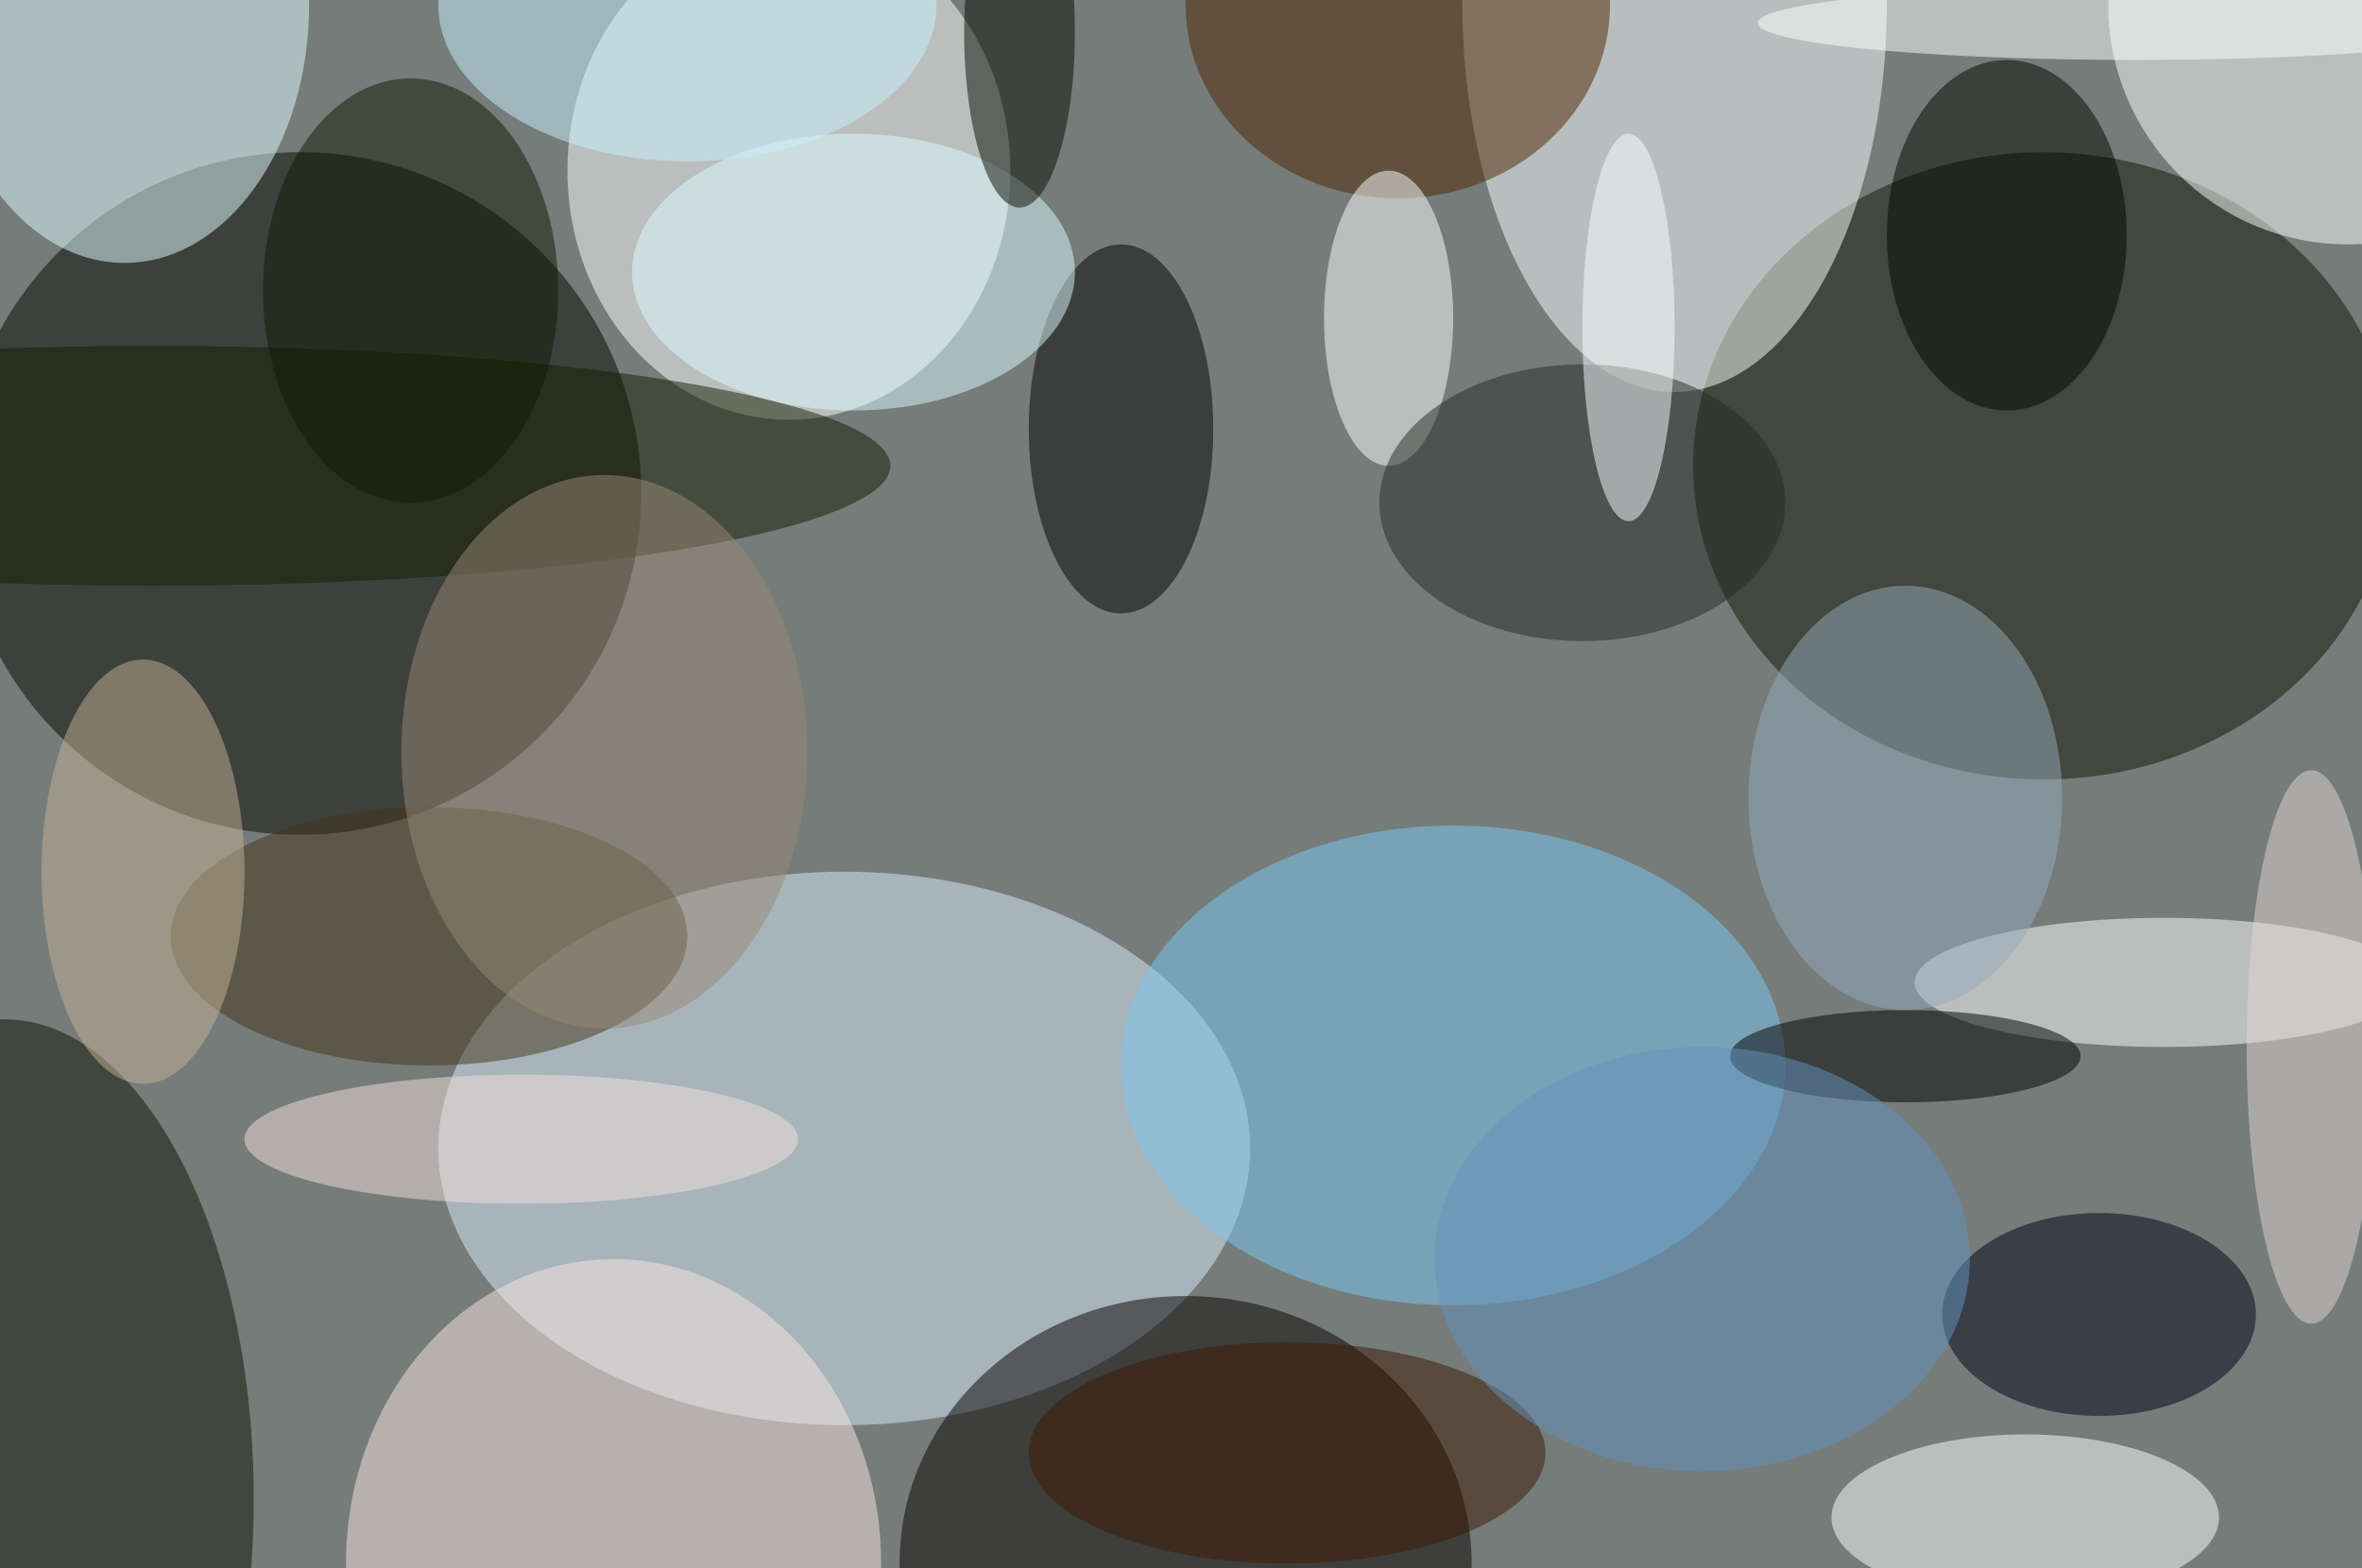 <svg xmlns="http://www.w3.org/2000/svg" width="1024" height="680"><path fill="#757c7a" d="M0 0h1024v680H0z"/><g fill-opacity=".502" transform="matrix(4 0 0 4 2 2)"><circle cx="32" cy="53" r="37" fill="#070400"/><ellipse cx="91" cy="124" fill="#daecfb" rx="44" ry="30"/><ellipse cx="85" cy="18" fill="#fff" rx="24" ry="27"/><ellipse cx="221" cy="50" fill="#111401" rx="38" ry="34"/><ellipse cx="181" fill="#f9ffff" rx="23" ry="42"/><ellipse cx="128" cy="169" fill="#080000" rx="31" ry="29"/><ellipse cy="162" fill="#0f1300" rx="27" ry="52"/><circle cx="254" r="26" fill="#fff"/><ellipse cx="157" cy="115" fill="#7dc7f2" rx="36" ry="26"/><ellipse cx="13" fill="#e1ffff" rx="20" ry="28"/><ellipse cx="66" cy="169" fill="#f8e5df" rx="29" ry="33"/><ellipse cx="234" cy="106" fill="#fff" rx="27" ry="7"/><ellipse cx="219" cy="164" fill="#fff" rx="21" ry="9"/><ellipse cx="121" cy="46" rx="10" ry="20"/><ellipse cx="151" fill="#4c2500" rx="23" ry="21"/><ellipse cx="227" cy="142" fill="#000019" rx="17" ry="11"/><ellipse cx="46" cy="101" fill="#443519" rx="28" ry="14"/><ellipse cx="150" cy="34" fill="#fff" rx="7" ry="16"/><ellipse cx="16" cy="50" fill="#181d00" rx="80" ry="13"/><ellipse cx="92" cy="29" fill="#defbff" rx="24" ry="15"/><ellipse cx="206" cy="114" rx="19" ry="5"/><ellipse cx="217" cy="25" fill="#000600" rx="13" ry="19"/><ellipse cx="171" cy="54" fill="#252a27" rx="22" ry="15"/><ellipse cx="231" cy="2" fill="#feffff" rx="41" ry="4"/><ellipse cx="15" cy="94" fill="#c3b294" rx="11" ry="23"/><ellipse cx="65" cy="81" fill="#988876" rx="22" ry="30"/><ellipse cx="206" cy="86" fill="#94a9bd" rx="17" ry="23"/><ellipse cx="44" cy="31" fill="#0f1a00" rx="16" ry="23"/><ellipse cx="74" fill="#c8f2ff" rx="27" ry="17"/><ellipse cx="250" cy="113" fill="#e0d5d6" rx="7" ry="30"/><ellipse cx="56" cy="123" fill="#f3e0db" rx="30" ry="7"/><ellipse cx="176" cy="35" fill="#faffff" rx="5" ry="21"/><ellipse cx="139" cy="157" fill="#3d1800" rx="28" ry="12"/><ellipse cx="184" cy="136" fill="#6492bd" rx="29" ry="23"/><ellipse cx="110" cy="3" fill="#060b00" rx="6" ry="19"/></g></svg>